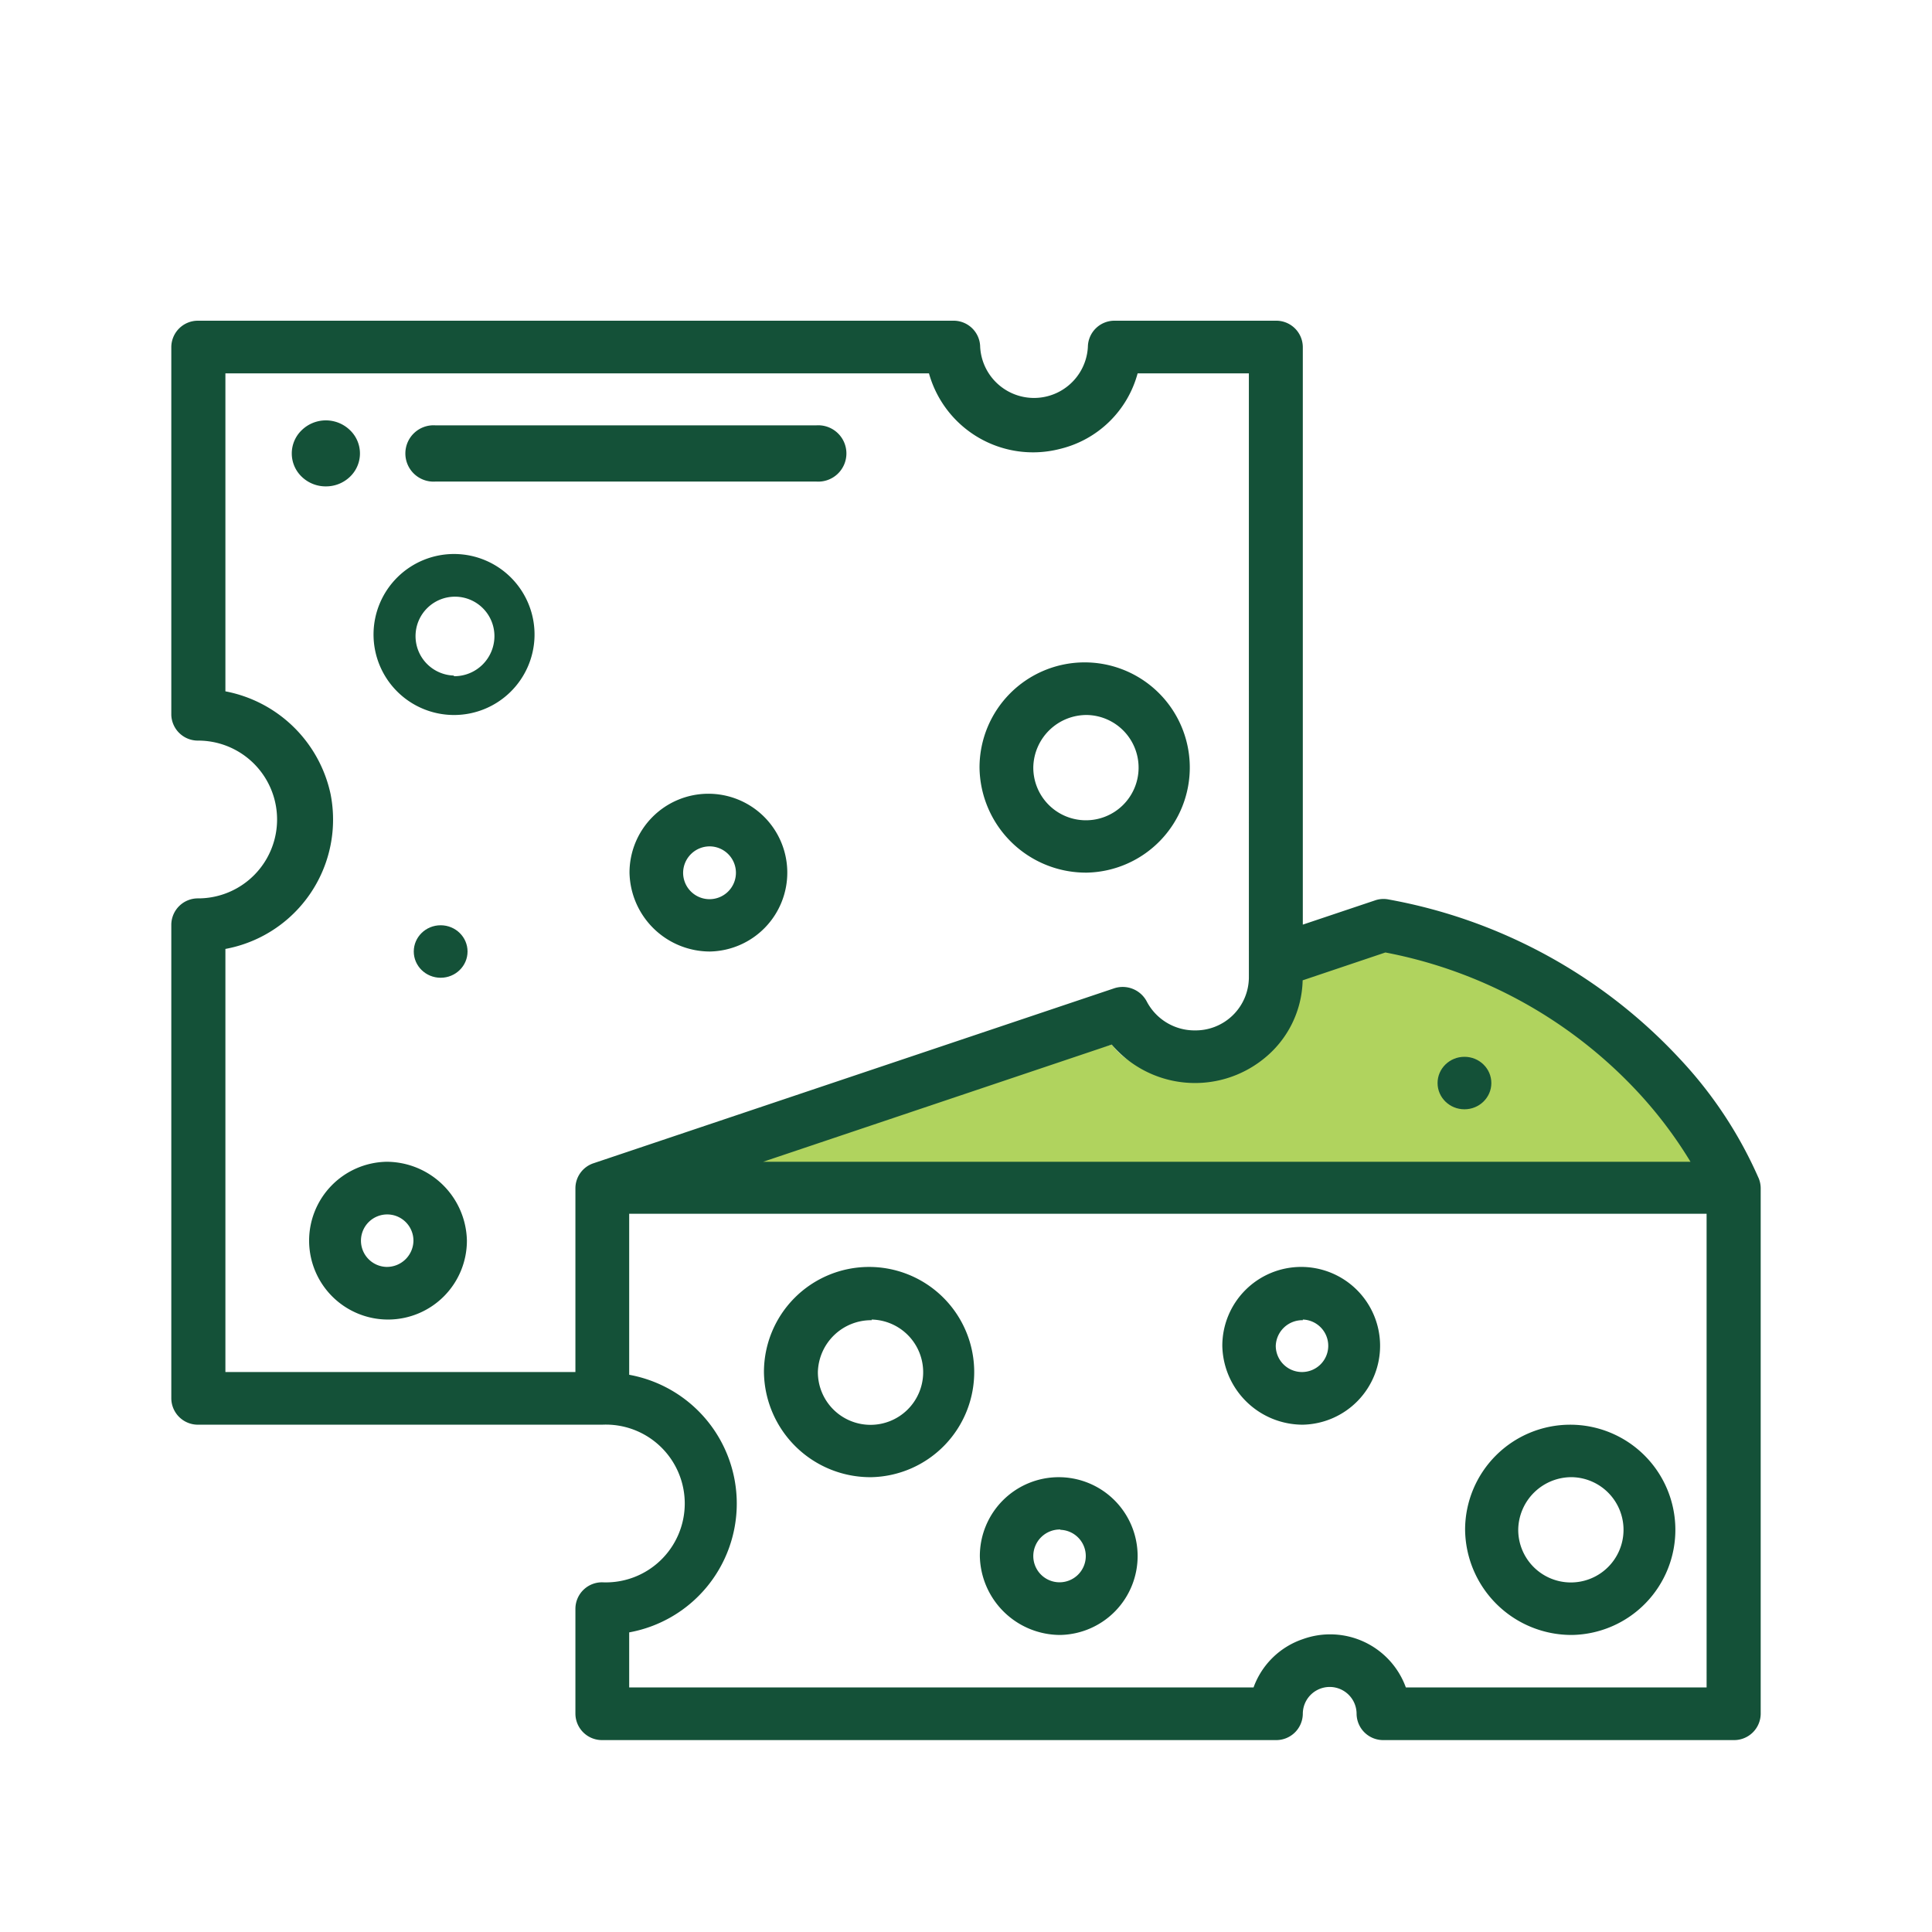 <svg id="Layer_1" data-name="Layer 1" xmlns="http://www.w3.org/2000/svg" viewBox="0 0 120 120"><defs><style>.cls-1{fill:#b0d35e;}.cls-2,.cls-3{fill:#145138;}.cls-3{fill-rule:evenodd;}</style></defs><path class="cls-1" d="M42.43,72.16l66.82,1.06s-13.87-14.95-20-15.75l-8.36,1.69S78.54,65,76.19,65.35s-5,2.28-7.14-.47Z"/><path class="cls-2" d="M109.25,73.22a26.16,26.16,0,0,0-4.91-7.45,32.59,32.59,0,0,0-18.08-9.9,1.61,1.61,0,0,0-.87.06l-4.47,1.5V21.55a1.65,1.65,0,0,0-1.68-1.63h-10a1.65,1.65,0,0,0-1.67,1.63,3.35,3.35,0,0,1-6.69,0,1.65,1.65,0,0,0-1.68-1.63H12.31a1.65,1.65,0,0,0-1.67,1.63V44.41A1.65,1.65,0,0,0,12.31,46a4.9,4.9,0,1,1,0,9.8,1.65,1.65,0,0,0-1.67,1.63V86.86a1.65,1.65,0,0,0,1.67,1.63h25.1a4.9,4.9,0,1,1,0,9.79,1.65,1.65,0,0,0-1.67,1.64v6.53a1.65,1.65,0,0,0,1.67,1.63H79.24a1.65,1.65,0,0,0,1.68-1.63,1.67,1.67,0,0,1,3.34,0,1.65,1.65,0,0,0,1.68,1.63h21.75a1.65,1.65,0,0,0,1.67-1.63V73.8a1.66,1.66,0,0,0-.11-.58ZM86.05,59.16a28.78,28.78,0,0,1,15.69,8.68A26.63,26.63,0,0,1,105,72.16H47.4l21.65-7.28a6.8,6.8,0,0,0,9.42.9,6.42,6.42,0,0,0,2.44-4.89ZM14,58.94a8.17,8.17,0,0,0,6.53-9.63A8.26,8.26,0,0,0,14,42.94V23.19H57.7a6.71,6.71,0,0,0,8.15,4.69,6.59,6.59,0,0,0,4.81-4.69h6.91V60.73A3.31,3.31,0,0,1,74.22,64a3.35,3.35,0,0,1-3-1.81,1.69,1.69,0,0,0-2-.81L36.87,72.25h0a1.64,1.64,0,0,0-1.13,1.55V85.22H14Zm92,45.87H87.32a5,5,0,0,0-6.4-3,4.94,4.94,0,0,0-3.06,3H39.08v-3.42a8.13,8.13,0,0,0,0-16v-10H106Z"/><path class="cls-2" d="M97.65,101.55A6.53,6.53,0,1,0,91,95,6.61,6.61,0,0,0,97.65,101.55Zm0-9.8A3.27,3.27,0,1,1,94.3,95,3.31,3.31,0,0,1,97.65,91.75Z"/><path class="cls-2" d="M54.14,91.75a6.53,6.53,0,1,0-6.69-6.53A6.61,6.61,0,0,0,54.14,91.75Zm0-9.79a3.27,3.27,0,1,1-3.34,3.26A3.31,3.31,0,0,1,54.14,82Z"/><path class="cls-2" d="M33.2,39.51a5,5,0,1,0-5,4.9A5,5,0,0,0,33.2,39.51Zm-5,2.45a2.45,2.45,0,1,1,2.51-2.45A2.49,2.49,0,0,1,28.18,42Z"/><path class="cls-2" d="M67.53,54.2a6.53,6.53,0,1,0-6.69-6.53A6.61,6.61,0,0,0,67.53,54.2Zm0-9.79a3.27,3.27,0,1,1-3.35,3.26A3.31,3.31,0,0,1,67.53,44.41Z"/><path class="cls-2" d="M65.86,101.55a4.9,4.9,0,1,0-5-4.9A5,5,0,0,0,65.86,101.55Zm0-6.53a1.63,1.63,0,1,1-1.68,1.63A1.65,1.65,0,0,1,65.86,95Z"/><path class="cls-2" d="M80.92,88.49a4.9,4.9,0,1,0-5-4.9A5,5,0,0,0,80.92,88.49Zm0-6.53a1.63,1.63,0,1,1-1.68,1.63A1.65,1.65,0,0,1,80.92,82Z"/><path class="cls-2" d="M44.1,59.1a4.9,4.9,0,1,0-5-4.9A5,5,0,0,0,44.1,59.1Zm0-6.53a1.64,1.64,0,1,1-1.67,1.63A1.65,1.65,0,0,1,44.1,52.57Z"/><path class="cls-2" d="M24,72.16a4.9,4.9,0,1,0,5,4.9A5,5,0,0,0,24,72.16Zm0,6.53a1.63,1.63,0,1,1,1.68-1.63A1.65,1.65,0,0,1,24,78.69Z"/><ellipse class="cls-2" cx="90.96" cy="67.27" rx="1.67" ry="1.63"/><ellipse class="cls-2" cx="27.37" cy="59.1" rx="1.67" ry="1.63"/><path id="Path" class="cls-3" d="M27.06,29.91H50.69a1.75,1.75,0,1,0,0-3.49H27.06a1.75,1.75,0,1,0,0,3.49Z"/><path class="cls-2" d="M20.26,30.21a2.14,2.14,0,0,0,1.48-.6,2,2,0,0,0,0-2.89,2.15,2.15,0,0,0-3,0,2,2,0,0,0,0,2.89A2.14,2.14,0,0,0,20.26,30.21Z"/></svg>
